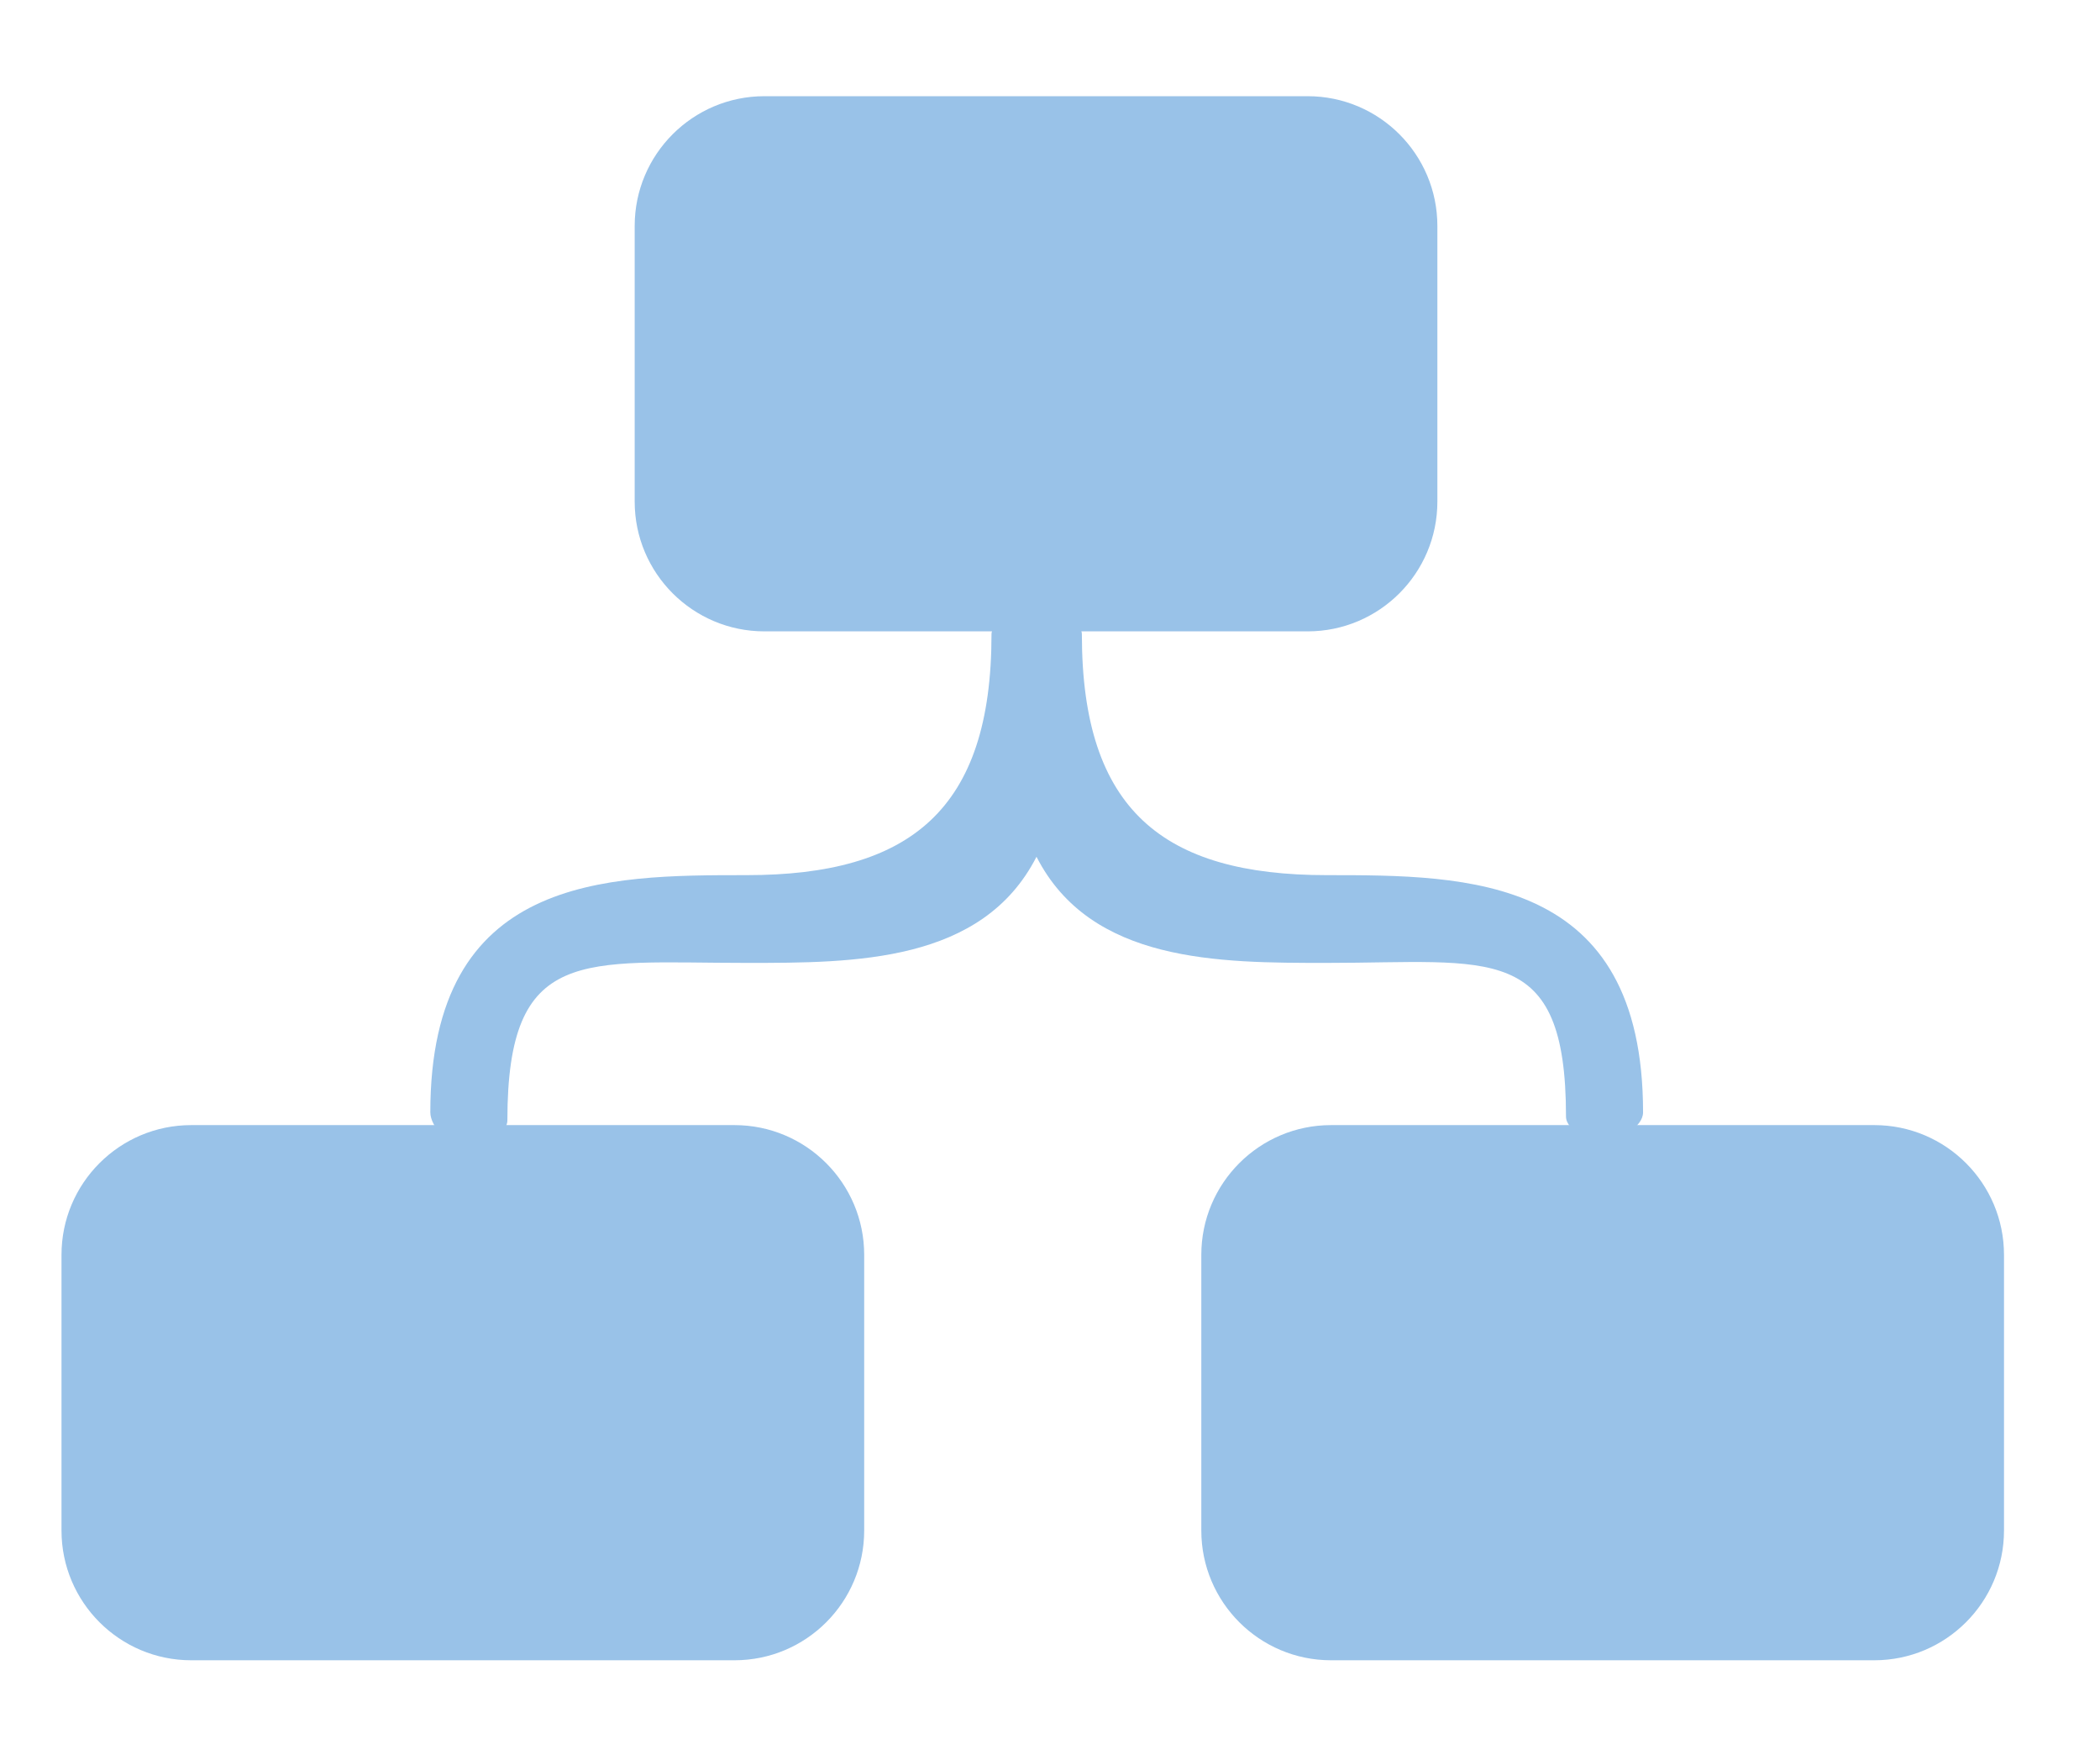 <svg xmlns="http://www.w3.org/2000/svg" version="1.1" xmlns:xlink="http://www.w3.org/1999/xlink" width="112" height="93"><svg version="1.1" id="SvgjsSvg1163" xmlns="http://www.w3.org/2000/svg" xmlns:xlink="http://www.w3.org/1999/xlink" x="0px" y="0px" viewBox="0 0 112 93" style="enable-background:new 0 0 112 93;" xml:space="preserve">
<style type="text/css">
	.st0{fill:#99C2E8;}
</style>
<path class="st0" d="M55.28,45.69c-2.89,5.66-9.71,5.66-15.46,5.66c-8.72,0-12.76-0.97-12.76,8.4c0,0.78-1.51,1.41-2.29,1.41
	s-1.82-1.06-1.82-1.84c0-12.65,9.35-12.65,16.87-12.65c8.72,0,13.06-3.48,13.06-12.84c0-0.78,1.63-1.41,2.41-1.41
	c0.78,0,2.41,0.63,2.41,1.41c0,9.37,4.34,12.84,13.06,12.84c7.52,0,16.87,0,16.87,12.65c0,0.78-1.25,1.47-2.03,1.47
	c-0.78,0-2.08-0.47-2.08-1.25c0-9.37-4.04-8.19-12.76-8.19C65,51.35,58.17,51.35,55.28,45.69z"></path>
<path class="st0" d="M99.96,88.54H70.99c-3.82,0-6.92-3.1-6.92-6.92v-14.7c0-3.82,3.1-6.92,6.92-6.92h28.97
	c3.82,0,6.92,3.1,6.92,6.92v14.7C106.88,85.44,103.78,88.54,99.96,88.54z"></path>
<path class="st0" d="M69.74,33.67H40.77c-3.82,0-6.92-3.1-6.92-6.92v-14.7c0-3.82,3.1-6.92,6.92-6.92h28.97
	c3.82,0,6.92,3.1,6.92,6.92v14.7C76.66,30.57,73.56,33.67,69.74,33.67z"></path>
<path class="st0" d="M39.17,88.54H10.2c-3.82,0-6.92-3.1-6.92-6.92v-14.7c0-3.82,3.1-6.92,6.92-6.92h28.97
	c3.82,0,6.92,3.1,6.92,6.92v14.7C46.09,85.44,43,88.54,39.17,88.54z"></path>
</svg><style>@media (prefers-color-scheme: light) { :root { filter: none; } }
@media (prefers-color-scheme: dark) { :root { filter: none; } }
</style></svg>